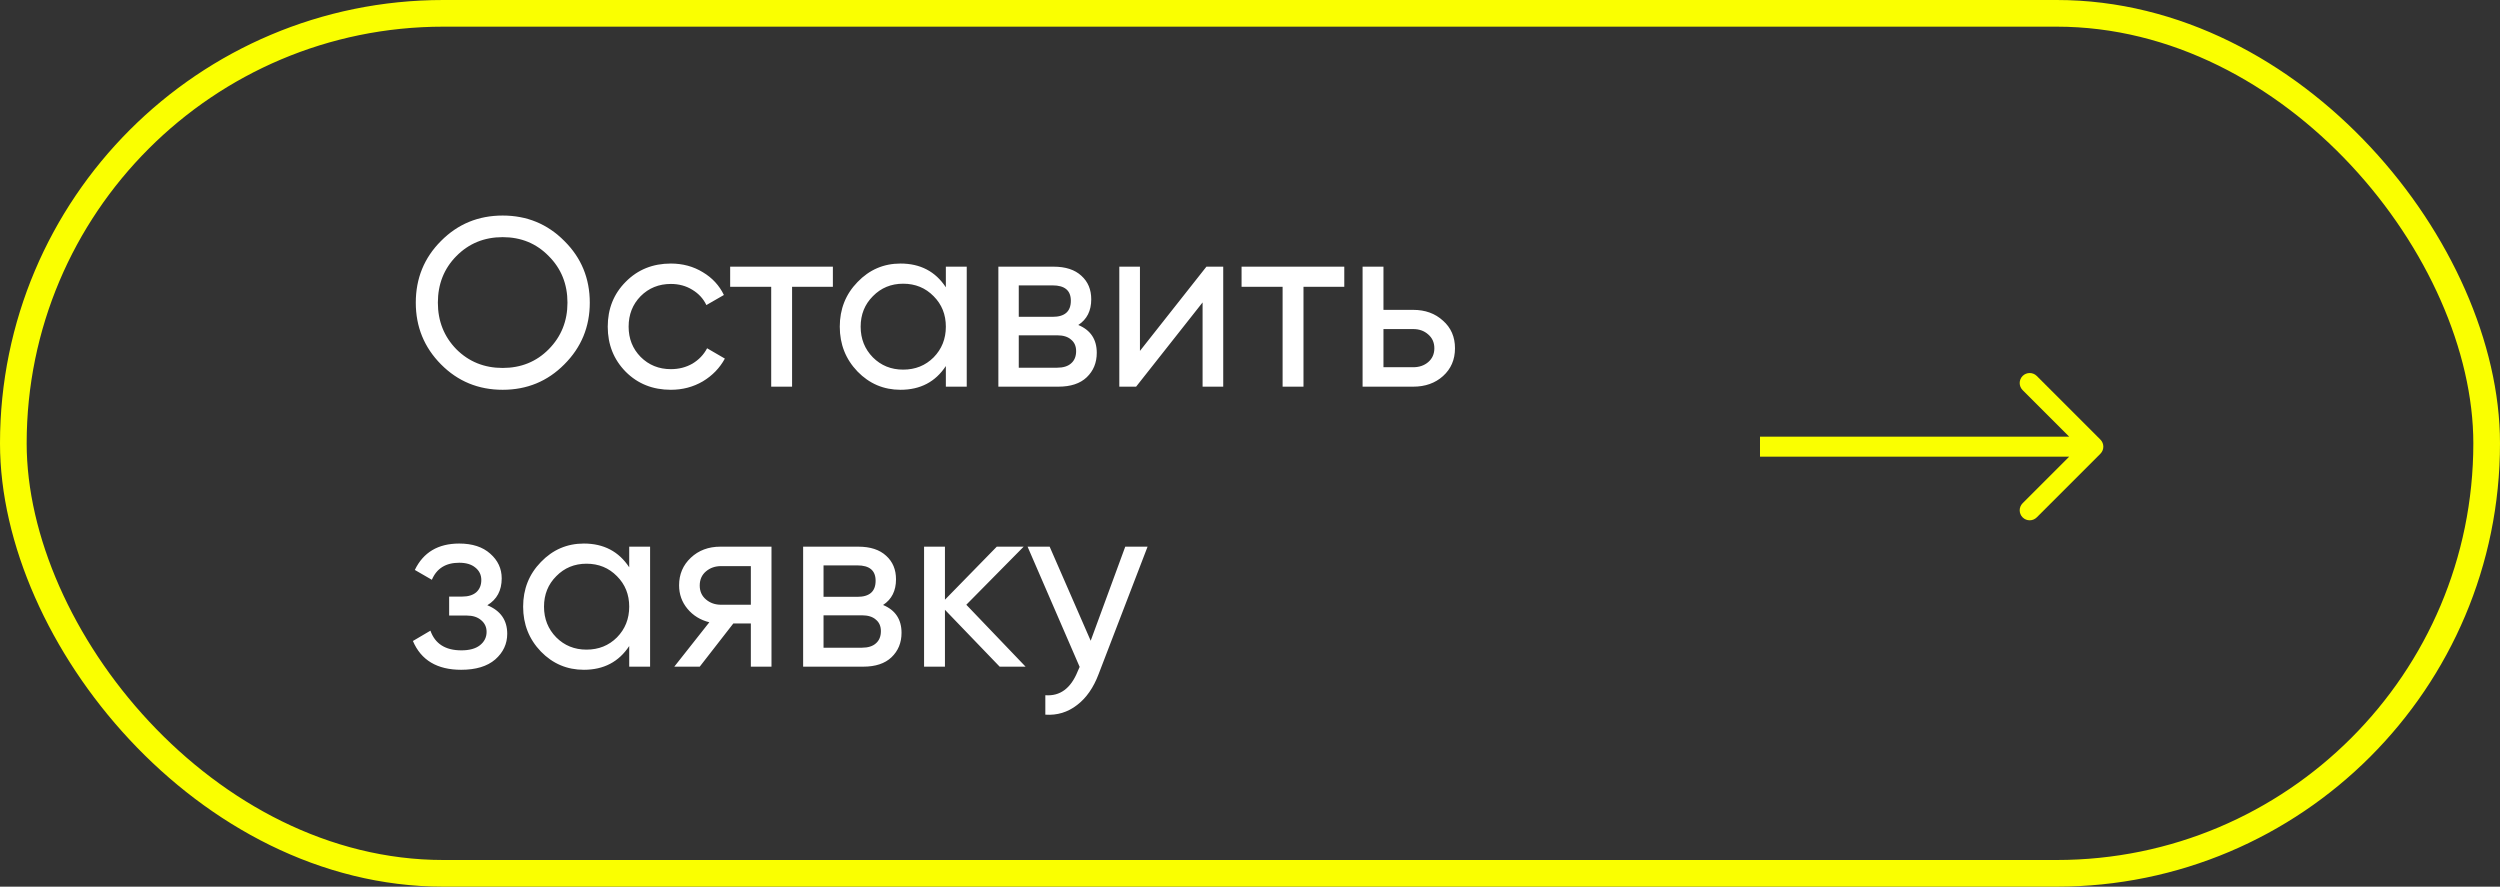 <?xml version="1.0" encoding="UTF-8"?> <svg xmlns="http://www.w3.org/2000/svg" width="375" height="133" viewBox="0 0 375 133" fill="none"><rect x="0" y="0" width="375" height="133" fill="#333333" stroke="none"/> <rect x="2" y="2" width="371" height="129" rx="64.5" stroke="#FAFF00" stroke-width="4"></rect> <path d="M84.652 54.652C82.132 57.196 79.048 58.468 75.4 58.468C71.752 58.468 68.668 57.196 66.148 54.652C63.628 52.108 62.368 49.024 62.368 45.4C62.368 41.752 63.628 38.668 66.148 36.148C68.668 33.604 71.752 32.332 75.4 32.332C79.048 32.332 82.132 33.604 84.652 36.148C87.196 38.668 88.468 41.752 88.468 45.4C88.468 49.024 87.196 52.108 84.652 54.652ZM68.452 52.384C70.324 54.256 72.64 55.192 75.4 55.192C78.16 55.192 80.464 54.256 82.312 52.384C84.184 50.488 85.12 48.16 85.12 45.4C85.12 42.616 84.184 40.288 82.312 38.416C80.464 36.52 78.16 35.572 75.4 35.572C72.64 35.572 70.324 36.52 68.452 38.416C66.604 40.288 65.68 42.616 65.68 45.4C65.68 48.16 66.604 50.488 68.452 52.384ZM100.629 58.468C97.917 58.468 95.661 57.568 93.861 55.768C92.061 53.944 91.161 51.688 91.161 49C91.161 46.312 92.061 44.068 93.861 42.268C95.661 40.444 97.917 39.532 100.629 39.532C102.405 39.532 104.001 39.964 105.417 40.828C106.833 41.668 107.889 42.808 108.585 44.248L105.957 45.76C105.501 44.8 104.793 44.032 103.833 43.456C102.897 42.88 101.829 42.592 100.629 42.592C98.829 42.592 97.317 43.204 96.093 44.428C94.893 45.652 94.293 47.176 94.293 49C94.293 50.8 94.893 52.312 96.093 53.536C97.317 54.76 98.829 55.372 100.629 55.372C101.829 55.372 102.909 55.096 103.869 54.544C104.829 53.968 105.561 53.2 106.065 52.24L108.729 53.788C107.961 55.204 106.857 56.344 105.417 57.208C103.977 58.048 102.381 58.468 100.629 58.468ZM124.932 40V43.024H118.812V58H115.68V43.024H109.524V40H124.932ZM141.878 40H145.01V58H141.878V54.904C140.318 57.28 138.05 58.468 135.074 58.468C132.554 58.468 130.406 57.556 128.63 55.732C126.854 53.884 125.966 51.64 125.966 49C125.966 46.36 126.854 44.128 128.63 42.304C130.406 40.456 132.554 39.532 135.074 39.532C138.05 39.532 140.318 40.72 141.878 43.096V40ZM135.47 55.444C137.294 55.444 138.818 54.832 140.042 53.608C141.266 52.36 141.878 50.824 141.878 49C141.878 47.176 141.266 45.652 140.042 44.428C138.818 43.18 137.294 42.556 135.47 42.556C133.67 42.556 132.158 43.18 130.934 44.428C129.71 45.652 129.098 47.176 129.098 49C129.098 50.824 129.71 52.36 130.934 53.608C132.158 54.832 133.67 55.444 135.47 55.444ZM161.743 48.748C163.591 49.516 164.515 50.908 164.515 52.924C164.515 54.412 164.011 55.636 163.003 56.596C162.019 57.532 160.603 58 158.755 58H149.755V40H158.035C159.835 40 161.227 40.456 162.211 41.368C163.195 42.256 163.687 43.432 163.687 44.896C163.687 46.624 163.039 47.908 161.743 48.748ZM157.891 42.808H152.815V47.524H157.891C159.715 47.524 160.627 46.72 160.627 45.112C160.627 43.576 159.715 42.808 157.891 42.808ZM158.575 55.156C159.487 55.156 160.183 54.94 160.663 54.508C161.167 54.076 161.419 53.464 161.419 52.672C161.419 51.928 161.167 51.352 160.663 50.944C160.183 50.512 159.487 50.296 158.575 50.296H152.815V55.156H158.575ZM180.964 40H183.484V58H180.388V45.364L170.416 58H167.896V40H170.992V52.636L180.964 40ZM201.643 40V43.024H195.523V58H192.391V43.024H186.235V40H201.643ZM211.984 46.48C213.784 46.48 215.272 47.02 216.448 48.1C217.648 49.156 218.248 50.536 218.248 52.24C218.248 53.944 217.648 55.336 216.448 56.416C215.272 57.472 213.784 58 211.984 58H204.388V40H207.52V46.48H211.984ZM211.984 55.084C212.872 55.084 213.616 54.832 214.216 54.328C214.84 53.8 215.152 53.104 215.152 52.24C215.152 51.376 214.84 50.68 214.216 50.152C213.616 49.624 212.872 49.36 211.984 49.36H207.52V55.084H211.984ZM73.096 90.784C75.088 91.6 76.084 93.028 76.084 95.068C76.084 96.58 75.484 97.864 74.284 98.92C73.084 99.952 71.38 100.468 69.172 100.468C65.572 100.468 63.16 99.028 61.936 96.148L64.564 94.6C65.26 96.568 66.808 97.552 69.208 97.552C70.408 97.552 71.332 97.3 71.98 96.796C72.652 96.268 72.988 95.596 72.988 94.78C72.988 94.06 72.712 93.472 72.16 93.016C71.632 92.56 70.912 92.332 70 92.332H67.372V89.488H69.316C70.228 89.488 70.936 89.272 71.44 88.84C71.944 88.384 72.196 87.772 72.196 87.004C72.196 86.236 71.896 85.612 71.296 85.132C70.72 84.652 69.916 84.412 68.884 84.412C66.868 84.412 65.5 85.264 64.78 86.968L62.224 85.492C63.496 82.852 65.716 81.532 68.884 81.532C70.852 81.532 72.4 82.036 73.528 83.044C74.68 84.052 75.256 85.288 75.256 86.752C75.256 88.576 74.536 89.92 73.096 90.784ZM94.382 82H97.514V100H94.382V96.904C92.822 99.28 90.554 100.468 87.578 100.468C85.058 100.468 82.91 99.556 81.134 97.732C79.358 95.884 78.47 93.64 78.47 91C78.47 88.36 79.358 86.128 81.134 84.304C82.91 82.456 85.058 81.532 87.578 81.532C90.554 81.532 92.822 82.72 94.382 85.096V82ZM87.974 97.444C89.798 97.444 91.322 96.832 92.546 95.608C93.77 94.36 94.382 92.824 94.382 91C94.382 89.176 93.77 87.652 92.546 86.428C91.322 85.18 89.798 84.556 87.974 84.556C86.174 84.556 84.662 85.18 83.438 86.428C82.214 87.652 81.602 89.176 81.602 91C81.602 92.824 82.214 94.36 83.438 95.608C84.662 96.832 86.174 97.444 87.974 97.444ZM115.723 82V100H112.627V93.52H109.999L104.959 100H101.143L106.399 93.34C105.055 93.004 103.963 92.332 103.123 91.324C102.283 90.316 101.863 89.14 101.863 87.796C101.863 86.14 102.451 84.76 103.627 83.656C104.803 82.552 106.279 82 108.055 82H115.723ZM108.163 90.712H112.627V84.916H108.163C107.275 84.916 106.519 85.18 105.895 85.708C105.271 86.236 104.959 86.944 104.959 87.832C104.959 88.696 105.271 89.392 105.895 89.92C106.519 90.448 107.275 90.712 108.163 90.712ZM132.458 90.748C134.306 91.516 135.23 92.908 135.23 94.924C135.23 96.412 134.726 97.636 133.718 98.596C132.734 99.532 131.318 100 129.47 100H120.47V82H128.75C130.55 82 131.942 82.456 132.926 83.368C133.91 84.256 134.402 85.432 134.402 86.896C134.402 88.624 133.754 89.908 132.458 90.748ZM128.606 84.808H123.53V89.524H128.606C130.43 89.524 131.342 88.72 131.342 87.112C131.342 85.576 130.43 84.808 128.606 84.808ZM129.29 97.156C130.202 97.156 130.898 96.94 131.378 96.508C131.882 96.076 132.134 95.464 132.134 94.672C132.134 93.928 131.882 93.352 131.378 92.944C130.898 92.512 130.202 92.296 129.29 92.296H123.53V97.156H129.29ZM153.838 100H149.95L141.742 91.468V100H138.61V82H141.742V89.956L149.518 82H153.55L144.946 90.712L153.838 100ZM168.788 82H172.136L164.792 101.116C164.024 103.156 162.944 104.704 161.552 105.76C160.16 106.84 158.576 107.32 156.8 107.2V104.284C159.008 104.452 160.628 103.252 161.66 100.684L161.948 100.036L154.136 82H157.448L163.604 96.112L168.788 82Z" fill="white"></path> <path d="M315.061 68.061C315.646 67.475 315.646 66.525 315.061 65.939L305.515 56.393C304.929 55.808 303.979 55.808 303.393 56.393C302.808 56.979 302.808 57.929 303.393 58.515L311.879 67L303.393 75.485C302.808 76.071 302.808 77.021 303.393 77.607C303.979 78.192 304.929 78.192 305.515 77.607L315.061 68.061ZM264 68.5L314 68.5L314 65.5L264 65.5L264 68.5Z" fill="#FAFF00"></path> </svg> 